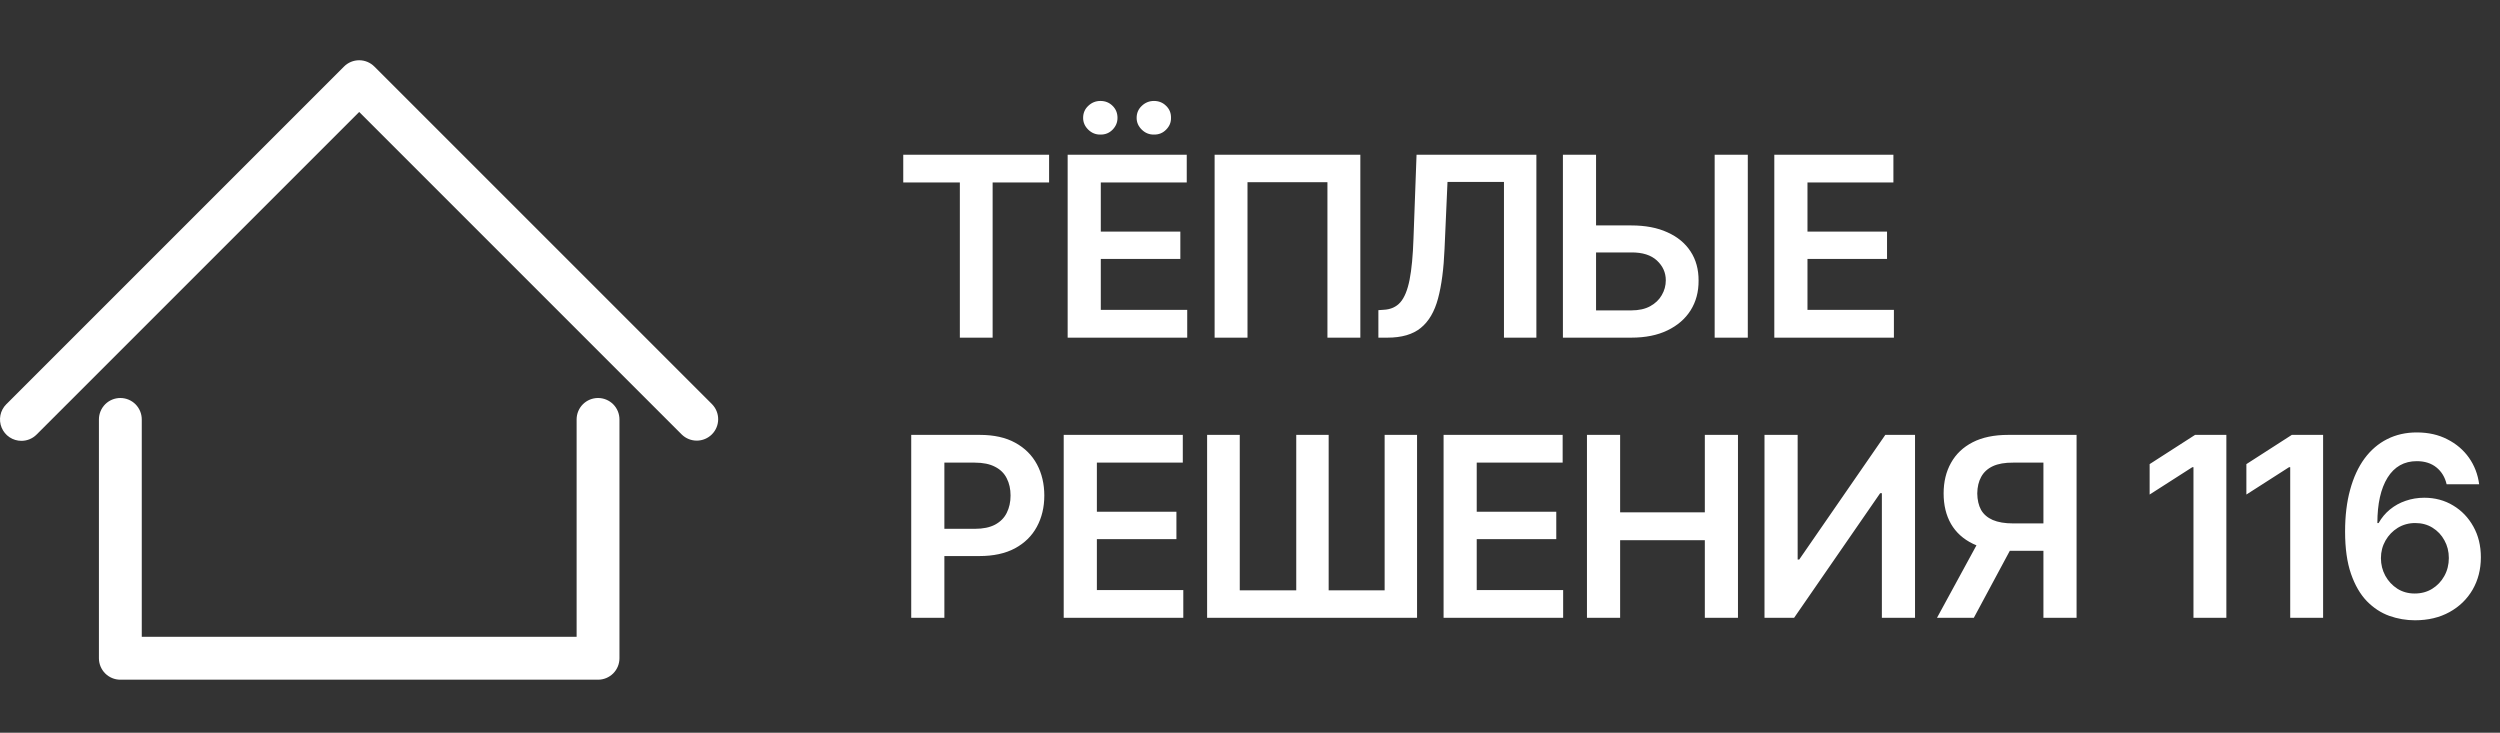 <?xml version="1.0" encoding="UTF-8"?> <svg xmlns="http://www.w3.org/2000/svg" width="116" height="34" viewBox="0 0 116 34" fill="none"><rect x="0" y="0" width="116" height="34" fill="#333333" stroke="none"/><g clip-path="url(#clip0_49_394)"><path d="M27.749 18.467C27.485 18.467 27.233 18.572 27.046 18.758C26.86 18.945 26.755 19.198 26.755 19.461V29.549H6.578V19.461C6.578 19.198 6.473 18.945 6.287 18.758C6.1 18.572 5.848 18.467 5.584 18.467C5.32 18.467 5.067 18.572 4.881 18.758C4.695 18.945 4.59 19.198 4.59 19.461V30.544C4.59 30.807 4.695 31.06 4.881 31.247C5.067 31.433 5.32 31.538 5.584 31.538H27.749C28.013 31.538 28.265 31.433 28.452 31.247C28.638 31.06 28.743 30.807 28.743 30.544V19.461C28.743 19.198 28.638 18.945 28.452 18.758C28.265 18.572 28.013 18.467 27.749 18.467Z" fill="white"></path><path d="M33.042 18.758L17.369 3.087C17.182 2.9 16.929 2.796 16.666 2.796C16.402 2.796 16.149 2.9 15.963 3.087L0.291 18.758C0.152 18.897 0.057 19.075 0.019 19.267C-0.019 19.46 0 19.66 0.076 19.842C0.151 20.023 0.278 20.179 0.442 20.288C0.605 20.397 0.798 20.455 0.994 20.455C1.249 20.455 1.503 20.358 1.697 20.164L16.666 5.195L31.636 20.164C31.824 20.346 32.075 20.447 32.336 20.445C32.597 20.443 32.847 20.339 33.032 20.154C33.217 19.969 33.321 19.72 33.323 19.458C33.325 19.197 33.224 18.946 33.042 18.758Z" fill="white"></path></g><path d="M41.911 8.466V7.179H48.678V8.466H46.058V15.667H44.537V8.466H41.911ZM49.539 15.667V7.179H55.065V8.466H51.077V10.745H54.768V12.015H51.077V14.379H55.087V15.667H49.539ZM51.06 6.244C50.843 6.248 50.655 6.172 50.496 6.017C50.336 5.861 50.257 5.679 50.257 5.47C50.257 5.246 50.336 5.06 50.496 4.911C50.655 4.76 50.843 4.684 51.06 4.684C51.284 4.684 51.472 4.76 51.624 4.911C51.776 5.06 51.852 5.246 51.852 5.47C51.852 5.679 51.776 5.861 51.624 6.017C51.472 6.172 51.284 6.248 51.06 6.244ZM53.544 6.244C53.327 6.248 53.139 6.172 52.98 6.017C52.82 5.861 52.74 5.679 52.74 5.47C52.74 5.246 52.82 5.06 52.98 4.911C53.139 4.76 53.327 4.684 53.544 4.684C53.767 4.684 53.956 4.76 54.107 4.911C54.263 5.06 54.339 5.246 54.335 5.47C54.339 5.679 54.263 5.861 54.107 6.017C53.956 6.172 53.767 6.248 53.544 6.244ZM63.12 7.179V15.667H61.593V8.455H57.884V15.667H56.358V7.179H63.12ZM63.957 15.667V14.391L64.202 14.374C64.528 14.358 64.787 14.242 64.977 14.026C65.166 13.81 65.309 13.462 65.404 12.984C65.499 12.505 65.559 11.865 65.586 11.064L65.728 7.179H71.288V15.667H69.784V8.443H67.164L67.027 11.542C66.989 12.469 66.889 13.238 66.725 13.85C66.562 14.461 66.294 14.917 65.922 15.217C65.554 15.517 65.039 15.667 64.378 15.667H63.957ZM73.544 10.46H75.692C76.345 10.46 76.903 10.566 77.367 10.779C77.834 10.988 78.193 11.284 78.443 11.668C78.694 12.051 78.817 12.503 78.814 13.024C78.817 13.544 78.694 14.003 78.443 14.402C78.193 14.797 77.834 15.107 77.367 15.331C76.903 15.555 76.345 15.667 75.692 15.667H72.519V7.179H74.057V14.402H75.692C76.041 14.402 76.334 14.338 76.569 14.208C76.805 14.079 76.983 13.908 77.105 13.696C77.23 13.483 77.293 13.253 77.293 13.006C77.293 12.649 77.156 12.344 76.882 12.089C76.609 11.835 76.212 11.709 75.692 11.713H73.544V10.46ZM81.098 7.179V15.667H79.56V7.179H81.098ZM82.328 15.667V7.179H87.854V8.466H83.867V10.745H87.558V12.015H83.867V14.379H87.877V15.667H82.328ZM42.281 28.667V20.179H45.466C46.119 20.179 46.666 20.3 47.106 20.543C47.551 20.786 47.887 21.121 48.115 21.546C48.342 21.971 48.456 22.454 48.456 22.993C48.456 23.536 48.34 24.02 48.109 24.445C47.881 24.867 47.543 25.199 47.095 25.442C46.647 25.682 46.096 25.801 45.443 25.801H43.335V24.537H45.232C45.616 24.537 45.929 24.472 46.172 24.343C46.419 24.21 46.599 24.028 46.713 23.796C46.831 23.561 46.89 23.293 46.89 22.993C46.89 22.689 46.831 22.423 46.713 22.195C46.599 21.964 46.419 21.785 46.172 21.66C45.929 21.531 45.614 21.466 45.226 21.466H43.819V28.667H42.281ZM49.356 28.667V20.179H54.882V21.466H50.895V23.745H54.586V25.015H50.895V27.379H54.905V28.667H49.356ZM56.01 20.179H57.525V27.391H60.146V20.179H61.65V27.391H64.247V20.179H65.751V28.667H56.01V20.179ZM66.982 28.667V20.179H72.507V21.466H68.52V23.745H72.211V25.015H68.52V27.379H72.53V28.667H66.982ZM73.635 28.667V20.179H75.174V23.773H79.104V20.179H80.642V28.667H79.104V25.066H75.174V28.667H73.635ZM81.873 20.179H83.411V25.961H83.485L87.478 20.179H88.857V28.667H87.319V22.885H87.239L83.246 28.667H81.873V20.179ZM96.353 28.667H94.815V21.466H93.414C93.031 21.462 92.715 21.517 92.468 21.631C92.225 21.745 92.045 21.91 91.927 22.127C91.809 22.34 91.749 22.596 91.745 22.896C91.749 23.196 91.808 23.451 91.921 23.659C92.039 23.864 92.22 24.02 92.463 24.127C92.71 24.233 93.023 24.286 93.403 24.286H95.465V25.556H93.192C92.543 25.556 91.994 25.448 91.546 25.232C91.097 25.015 90.757 24.707 90.526 24.309C90.298 23.91 90.184 23.439 90.184 22.896C90.184 22.357 90.298 21.884 90.526 21.478C90.754 21.067 91.09 20.748 91.534 20.52C91.978 20.293 92.525 20.179 93.175 20.179H96.353V28.667ZM91.973 24.816H93.653L91.585 28.667H89.876L91.973 24.816ZM103.303 20.179V28.667H101.777V21.677H101.725L99.743 22.947V21.535L101.851 20.179H103.303ZM107.792 20.179V28.667H106.266V21.677H106.214L104.232 22.947V21.535L106.34 20.179H107.792ZM112.053 28.781C111.647 28.781 111.25 28.712 110.863 28.576C110.475 28.435 110.128 28.207 109.82 27.892C109.513 27.573 109.268 27.149 109.085 26.622C108.903 26.094 108.812 25.441 108.812 24.662C108.812 23.937 108.89 23.291 109.046 22.725C109.201 22.155 109.423 21.673 109.712 21.278C110.004 20.883 110.354 20.583 110.76 20.378C111.17 20.169 111.63 20.065 112.139 20.065C112.674 20.065 113.147 20.171 113.557 20.384C113.971 20.593 114.305 20.878 114.56 21.238C114.814 21.599 114.972 22.009 115.033 22.469H113.523C113.447 22.142 113.29 21.882 113.05 21.688C112.811 21.495 112.507 21.398 112.139 21.398C111.554 21.398 111.102 21.652 110.783 22.161C110.468 22.67 110.31 23.373 110.31 24.269H110.367C110.504 24.026 110.679 23.817 110.891 23.642C111.108 23.464 111.351 23.329 111.62 23.238C111.894 23.143 112.183 23.095 112.486 23.095C112.984 23.095 113.43 23.215 113.825 23.454C114.22 23.69 114.533 24.016 114.765 24.434C114.997 24.848 115.112 25.323 115.112 25.858C115.112 26.416 114.985 26.916 114.731 27.357C114.476 27.797 114.119 28.145 113.66 28.399C113.2 28.653 112.665 28.781 112.053 28.781ZM112.042 27.539C112.346 27.539 112.615 27.467 112.851 27.322C113.09 27.174 113.278 26.977 113.415 26.73C113.555 26.479 113.626 26.2 113.626 25.892C113.626 25.589 113.557 25.315 113.421 25.072C113.288 24.825 113.103 24.63 112.868 24.485C112.636 24.341 112.369 24.269 112.065 24.269C111.769 24.269 111.499 24.343 111.256 24.491C111.017 24.639 110.827 24.837 110.686 25.084C110.546 25.33 110.475 25.602 110.475 25.898C110.475 26.194 110.544 26.468 110.68 26.718C110.817 26.965 111.003 27.165 111.239 27.317C111.474 27.465 111.742 27.539 112.042 27.539Z" fill="white"></path><defs><clipPath id="clip0_49_394"><rect width="33.333" height="33.333" fill="white" transform="translate(0 0.5)"></rect></clipPath></defs></svg> 